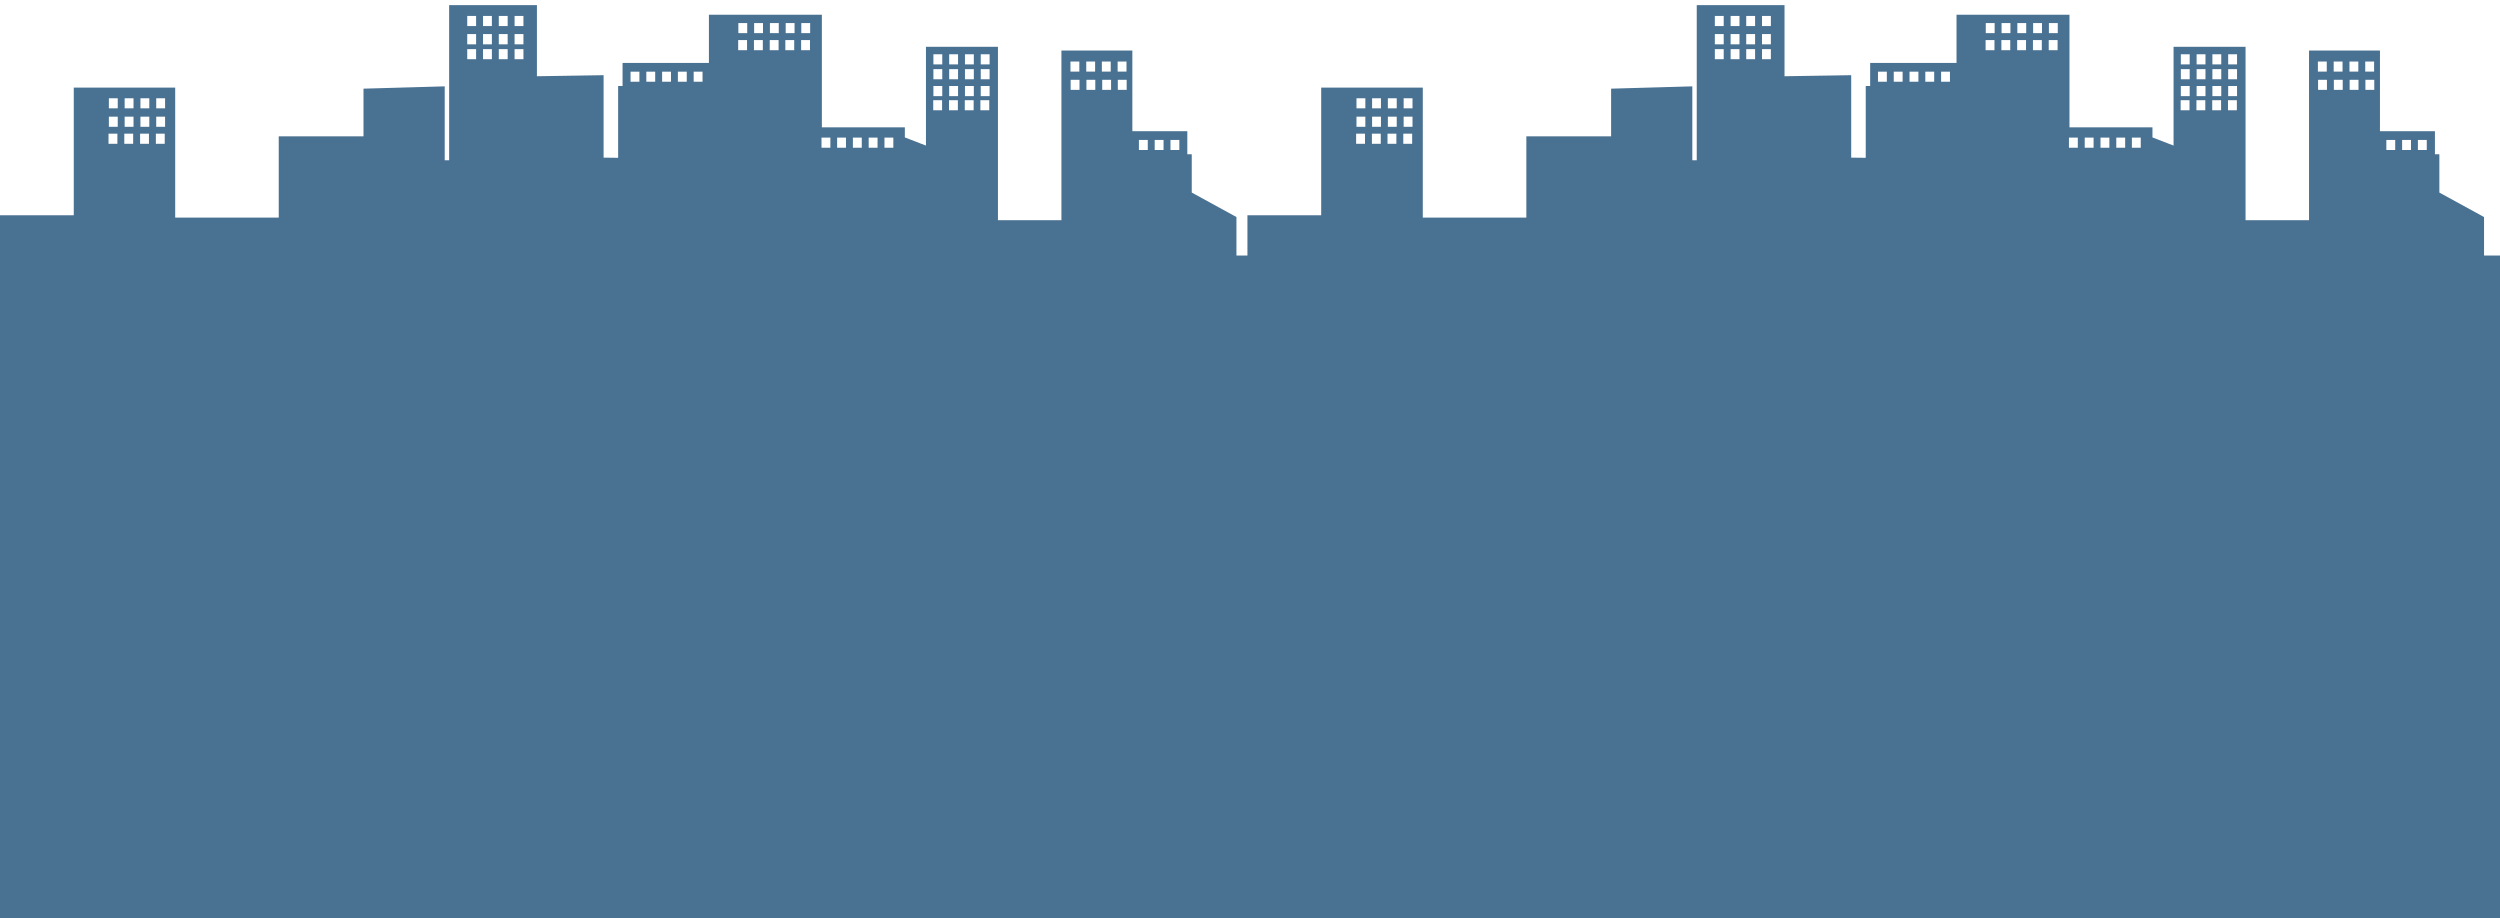 <?xml version="1.0" encoding="UTF-8"?> <!-- Generator: Adobe Illustrator 23.0.3, SVG Export Plug-In . SVG Version: 6.00 Build 0) --> <svg xmlns="http://www.w3.org/2000/svg" xmlns:xlink="http://www.w3.org/1999/xlink" id="Слой_1" x="0px" y="0px" viewBox="0 0 1409.9 517.9" style="enable-background:new 0 0 1409.9 517.9;" xml:space="preserve"> <style type="text/css"> .st0{fill:#497192;} .st1{fill:none;} </style> <rect y="204.4" class="st0" width="1409.9" height="317"></rect> <rect x="237.2" y="-165.9" class="st1" width="800" height="800"></rect> <g id="object"> </g> <path class="st0" d="M0,121.4l0,122h112.6v1.1h581.2h12.6h109.7h12.7h581.1V144.1h-9v-21.7l-25.2-13.8V87h-2.5V74h-31V28.5h-40v95.7 h-35.8V26.4h-40.6v55.7l-11.9-4.6v-5.7h-15h-13.7h-18.1V8.3h-63.7v27.2h-48.7v13h-2.5V89l-8.2-0.1V42.4l-37.6,0.6V2.9h-49.5v87.5 h-2.5V48.7L908.6,50v26.9h-47.8v45.8h-58.4V49.4h-57.3v72h-41.6v22.7h-6.2v-21.7l-25.2-13.8V87h-2.5V74h-31V28.5h-40v95.7h-35.8 V26.4h-40.6v55.7l-11.9-4.6v-5.7h-15h-13.7h-18.1V8.3h-63.7v27.2h-48.7v13h-2.5V89l-8.2-0.1V42.4L302.8,43V2.9h-49.5v87.5h-2.5V48.7 L205,50v26.9h-47.8v45.8H98.8V49.4H41.6v72H0z M1363.6,78.9h5v5.7h-5V78.9z M1354.7,78.9h5v5.7h-5V78.9z M1345.8,78.9h5v5.7h-5V78.9 z M1334,45h5v5.7h-5V45z M1333.9,34.7h5v5.7h-5V34.7z M1325.1,45h5v5.7h-5V45z M1325,34.7h5v5.7h-5V34.7z M1316.2,45h5v5.7h-5V45z M1316.1,34.7h5v5.7h-5V34.7z M1307.3,45h5v5.7h-5V45z M1307.2,34.7h5v5.7h-5V34.7z M1234.9,36.3h-5v-5.7h5V36.3z M1234.9,44.7h-5 V39h5V44.7z M1243.8,36.3h-5v-5.7h5V36.3z M1243.8,44.7h-5V39h5V44.7z M1252.7,36.3h-5v-5.7h5V36.3z M1252.7,44.7h-5V39h5V44.7z M1261.6,36.3h-5v-5.7h5V36.3z M1261.6,44.7h-5V39h5V44.7z M1261.6,54.2h-5v-5.7h5V54.2z M1256.5,56.5h5v5.7h-5V56.5z M1252.7,54.2 h-5v-5.7h5V54.2z M1247.6,56.5h5v5.7h-5V56.5z M1243.8,54.2h-5v-5.7h5V54.2z M1238.7,56.5h5v5.7h-5V56.5z M1234.9,54.2h-5v-5.7h5 V54.2z M1229.8,56.5h5v5.7h-5V56.5z M1202.3,77.6h5v5.7h-5V77.6z M1193.5,77.6h5v5.7h-5V77.6z M1184.6,77.6h5v5.7h-5V77.6z M1175.7,77.6h5v5.7h-5V77.6z M1166.8,77.6h5v5.7h-5V77.6z M1160.5,18.7h-5V13h5V18.7z M1155.4,22.6h5v5.7h-5V22.6z M1151.6,18.7h-5 V13h5V18.7z M1146.5,22.6h5v5.7h-5V22.6z M1142.7,18.7h-5V13h5V18.7z M1137.6,22.6h5v5.7h-5V22.6z M1133.8,18.7h-5V13h5V18.7z M1128.7,22.6h5v5.7h-5V22.6z M1124.9,18.7h-5V13h5V18.7z M1119.8,22.6h5v5.7h-5V22.6z M1094.7,40.4h5v5.7h-5V40.4z M1085.8,40.4h5 v5.7h-5V40.4z M1076.9,40.4h5v5.7h-5V40.4z M1068,40.4h5v5.7h-5V40.4z M1059.1,40.4h5v5.7h-5V40.4z M993.7,27.7h5v5.7h-5V27.7z M993.7,19.2h5V25h-5V19.2z M993.7,9h5v5.7h-5V9z M984.8,27.7h5v5.7h-5V27.7z M984.8,19.2h5V25h-5V19.2z M984.8,9h5v5.7h-5V9z M976,27.7h5v5.7h-5V27.7z M976,19.2h5V25h-5V19.2z M976,9h5v5.7h-5V9z M967.1,27.7h5v5.7h-5V27.7z M967.1,19.2h5V25h-5V19.2z M967.1,9h5v5.7h-5V9z M764.8,75.4h5v5.7h-5V75.4z M770,61.1h-5v-5.7h5V61.1z M770,71.5h-5v-5.7h5V71.5z M773.7,75.4h5v5.7h-5V75.4z M778.8,61.1h-5v-5.7h5V61.1z M778.8,71.5h-5v-5.7h5V71.5z M782.5,75.4h5v5.7h-5V75.4z M787.7,61.1h-5v-5.7h5V61.1z M787.7,71.5h-5 v-5.7h5V71.5z M791.4,75.4h5v5.7h-5V75.4z M796.6,61.1h-5v-5.7h5V61.1z M796.6,71.5h-5v-5.7h5V71.5z M660.1,78.9h5v5.7h-5V78.9z M651.2,78.9h5v5.7h-5V78.9z M642.3,78.9h5v5.7h-5V78.9z M630.4,45h5v5.7h-5V45z M630.3,34.7h5v5.7h-5V34.7z M621.6,45h5v5.7h-5V45z M621.4,34.7h5v5.7h-5V34.7z M612.7,45h5v5.7h-5V45z M612.6,34.7h5v5.7h-5V34.7z M603.8,45h5v5.7h-5V45z M603.7,34.7h5v5.7h-5V34.7z M531.4,36.3h-5v-5.7h5V36.3z M531.4,44.7h-5V39h5V44.7z M540.3,36.3h-5v-5.7h5V36.3z M540.3,44.7h-5V39h5V44.7z M549.2,36.3h-5 v-5.7h5V36.3z M549.2,44.7h-5V39h5V44.7z M558.1,36.3h-5v-5.7h5V36.3z M558.1,44.7h-5V39h5V44.7z M558.1,54.2h-5v-5.7h5V54.2z M552.9,56.5h5v5.7h-5V56.5z M549.2,54.2h-5v-5.7h5V54.2z M544.1,56.5h5v5.7h-5V56.5z M540.3,54.2h-5v-5.7h5V54.2z M535.2,56.5h5 v5.7h-5V56.5z M531.4,54.2h-5v-5.7h5V54.2z M526.3,56.5h5v5.7h-5V56.5z M498.8,77.6h5v5.7h-5V77.6z M489.9,77.6h5v5.7h-5V77.6z M481,77.6h5v5.7h-5V77.6z M472.1,77.6h5v5.7h-5V77.6z M463.3,77.6h5v5.7h-5V77.6z M456.9,18.7h-5V13h5V18.7z M451.8,22.6h5v5.7h-5 V22.6z M448.1,18.7h-5V13h5V18.7z M442.9,22.6h5v5.7h-5V22.6z M439.2,18.7h-5V13h5V18.7z M434.1,22.6h5v5.7h-5V22.6z M430.3,18.7h-5 V13h5V18.7z M425.2,22.6h5v5.7h-5V22.6z M421.4,18.7h-5V13h5V18.7z M416.3,22.6h5v5.7h-5V22.6z M391.2,40.4h5v5.7h-5V40.4z M382.3,40.4h5v5.7h-5V40.4z M373.4,40.4h5v5.7h-5V40.4z M364.5,40.4h5v5.7h-5V40.4z M355.6,40.4h5v5.7h-5V40.4z M290.2,27.7h5v5.7 h-5V27.7z M290.2,19.2h5V25h-5V19.2z M290.2,9h5v5.7h-5V9z M281.3,27.7h5v5.7h-5V27.7z M281.3,19.2h5V25h-5V19.2z M281.3,9h5v5.7h-5 V9z M272.4,27.7h5v5.7h-5V27.7z M272.4,19.2h5V25h-5V19.2z M272.4,9h5v5.7h-5V9z M263.5,27.7h5v5.7h-5V27.7z M263.5,19.2h5V25h-5 V19.2z M263.5,9h5v5.7h-5V9z M66.4,61.1h-5v-5.7h5V61.1z M75.3,61.1h-5v-5.7h5V61.1z M84.2,61.1h-5v-5.7h5V61.1z M93.1,61.1h-5v-5.7 h5V61.1z M93.1,71.5h-5v-5.7h5V71.5z M87.9,75.4h5v5.7h-5V75.4z M84.2,71.5h-5v-5.7h5V71.5z M79,75.4h5v5.7h-5V75.4z M75.3,71.5h-5 v-5.7h5V71.5z M70.1,75.4h5v5.7h-5V75.4z M66.4,71.5h-5v-5.7h5V71.5z M61.2,75.4h5v5.7h-5V75.4z"></path> </svg> 